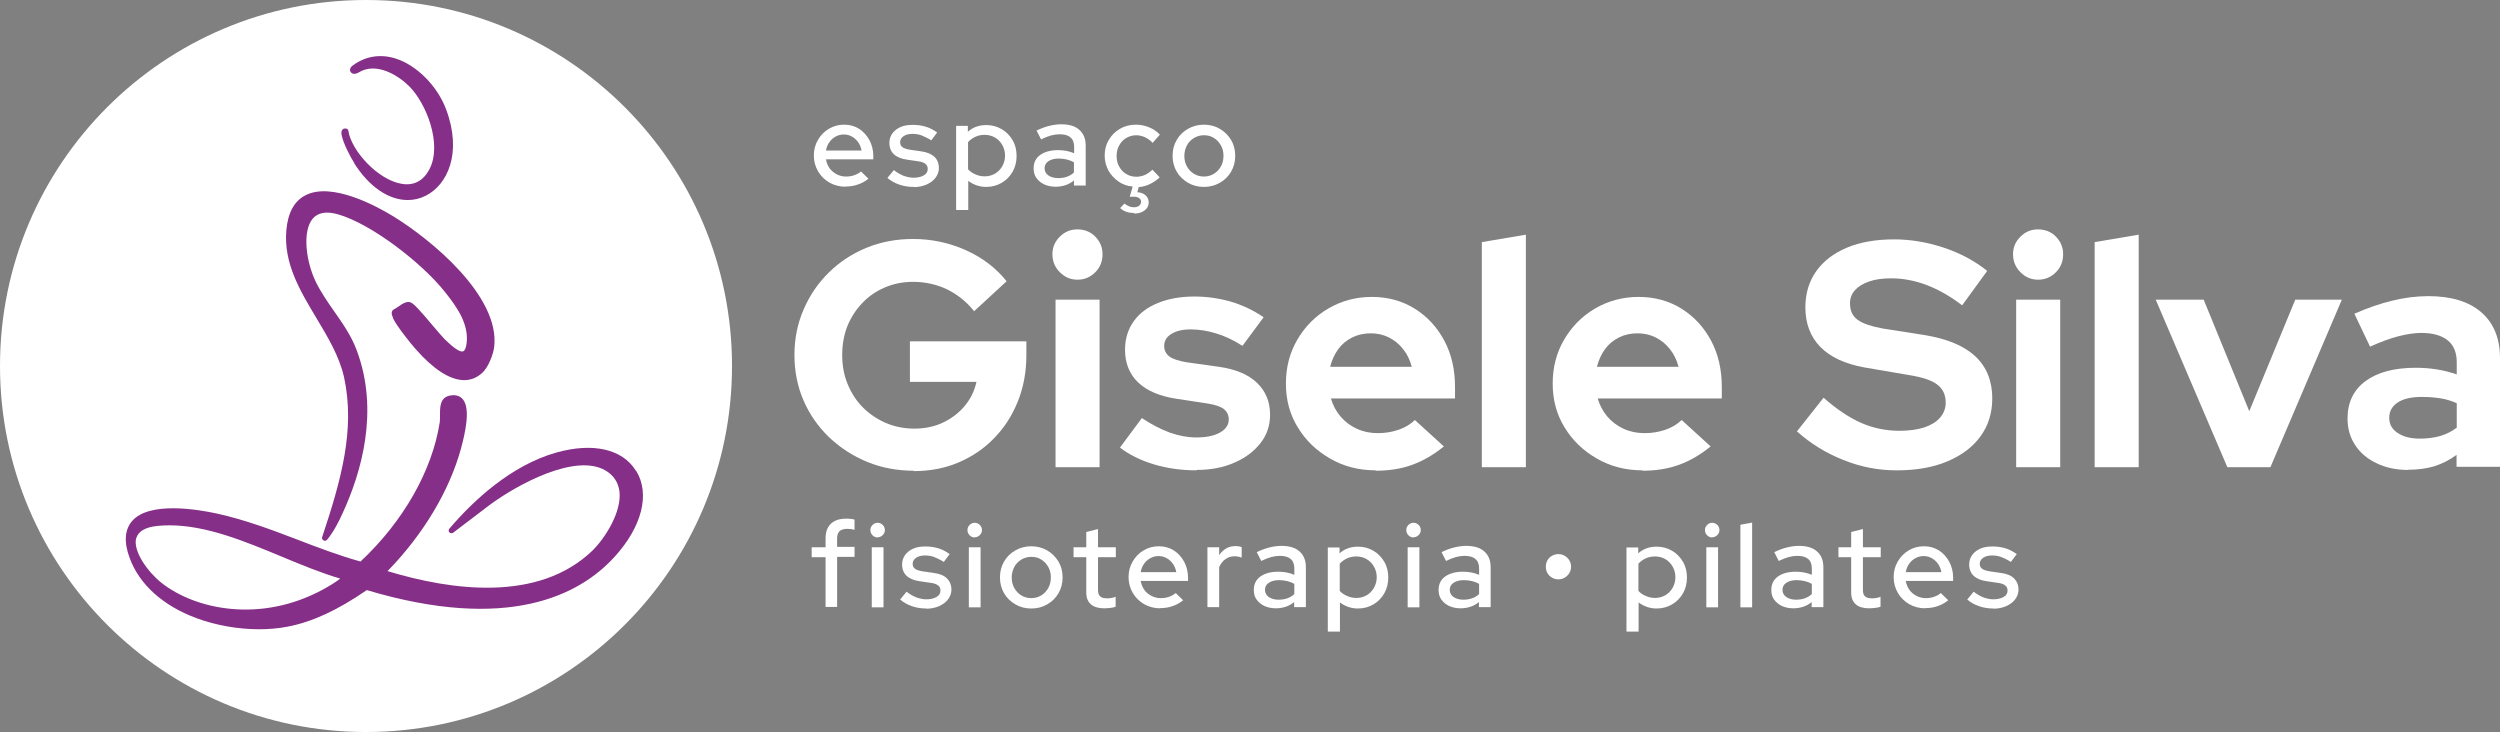 <?xml version="1.0" encoding="UTF-8"?>
<svg xmlns="http://www.w3.org/2000/svg" id="Camada_2" viewBox="0 0 127.73 37.4">
  <rect x="0" y="0" width="127.73" height="37.4" fill="#808080" stroke="none"/>
  <defs>
    <style>.cls-1{fill:#fff;}.cls-2{fill:#862f88;}</style>
  </defs>
  <g id="Camada_1-2">
    <path class="cls-1" d="M46.69,24.05c-.85,0-1.65-.15-2.38-.45-.73-.3-1.38-.72-1.95-1.26-.56-.54-1-1.17-1.31-1.89-.31-.72-.46-1.49-.46-2.32s.16-1.61.47-2.32c.31-.72.74-1.35,1.29-1.89.55-.54,1.19-.96,1.92-1.26.73-.3,1.53-.45,2.38-.45.94,0,1.84.19,2.69.57s1.55.91,2.09,1.59l-1.66,1.53c-.39-.49-.86-.86-1.39-1.12-.53-.25-1.11-.38-1.73-.38-.53,0-1.01.1-1.45.29-.44.19-.82.45-1.14.79-.32.33-.58.73-.76,1.17-.18.45-.27.95-.27,1.49s.09,1.03.28,1.49c.19.46.45.86.78,1.19.33.33.73.6,1.17.79.45.19.94.29,1.46.29s1.02-.1,1.46-.31c.44-.21.81-.49,1.11-.85.3-.36.5-.77.6-1.23h-3.4v-2.07h5.95v.72c0,.85-.15,1.64-.44,2.36-.29.72-.69,1.34-1.21,1.87-.51.53-1.12.94-1.82,1.24-.7.3-1.47.44-2.3.44Z"></path>
    <path class="cls-1" d="M55.05,14.29c-.35,0-.65-.13-.9-.38-.25-.25-.38-.56-.38-.92s.13-.65.38-.9c.25-.25.55-.37.9-.37s.67.12.91.37.37.54.37.9-.12.67-.37.92c-.25.25-.55.38-.91.38ZM53.93,23.87v-8.56h2.25v8.56h-2.25Z"></path>
    <path class="cls-1" d="M61.13,24.03c-.77,0-1.49-.1-2.16-.3s-1.26-.49-1.75-.86l1.12-1.51c.49.33.97.57,1.42.74.45.16.91.25,1.36.25.5,0,.91-.08,1.21-.25.3-.17.45-.39.45-.67,0-.22-.08-.39-.25-.53-.17-.13-.44-.22-.81-.28l-1.64-.25c-.84-.13-1.49-.41-1.93-.83-.44-.42-.67-.98-.67-1.67,0-.56.15-1.04.44-1.45.29-.41.7-.72,1.24-.94.54-.22,1.16-.33,1.87-.33.63,0,1.25.09,1.85.26.6.18,1.16.44,1.68.8l-1.08,1.46c-.47-.3-.92-.51-1.36-.64-.43-.13-.86-.2-1.29-.2s-.73.08-.98.23c-.25.15-.37.36-.37.61,0,.23.09.41.26.54.17.13.47.23.89.3l1.64.23c.85.12,1.51.39,1.95.82.45.43.67.97.67,1.63,0,.55-.16,1.03-.49,1.45-.33.42-.77.76-1.34,1-.56.25-1.21.37-1.93.37Z"></path>
    <path class="cls-1" d="M70.28,24.03c-.85,0-1.63-.2-2.32-.6-.7-.4-1.25-.93-1.65-1.59-.41-.66-.61-1.41-.61-2.24s.19-1.57.58-2.24c.39-.67.92-1.21,1.59-1.6.67-.39,1.41-.59,2.22-.59s1.55.2,2.19.6c.64.4,1.14.94,1.51,1.63.37.69.55,1.48.55,2.37v.59h-6.34c.1.34.26.65.49.92.23.27.51.48.84.63.33.15.68.22,1.07.22s.72-.06,1.05-.17c.33-.11.61-.28.84-.5l1.48,1.35c-.53.43-1.07.74-1.62.94-.55.2-1.17.3-1.86.3ZM67.96,18.74h4.17c-.09-.34-.23-.64-.44-.9-.2-.26-.45-.46-.73-.6-.28-.14-.59-.21-.92-.21-.35,0-.67.07-.95.21-.28.14-.52.33-.71.59-.19.26-.33.56-.42.91Z"></path>
    <path class="cls-1" d="M75.71,23.87v-11.5l2.25-.38v11.88h-2.25Z"></path>
    <path class="cls-1" d="M83.91,24.03c-.85,0-1.63-.2-2.32-.6-.7-.4-1.25-.93-1.65-1.59-.41-.66-.61-1.41-.61-2.24s.19-1.57.58-2.24c.39-.67.92-1.21,1.59-1.6.67-.39,1.41-.59,2.22-.59s1.55.2,2.19.6c.64.4,1.14.94,1.51,1.63.37.69.55,1.48.55,2.37v.59h-6.34c.1.34.26.65.49.92.23.27.51.48.84.63.33.15.68.22,1.07.22s.72-.06,1.05-.17c.33-.11.61-.28.84-.5l1.48,1.35c-.53.43-1.07.74-1.62.94-.55.2-1.17.3-1.86.3ZM81.59,18.74h4.17c-.09-.34-.23-.64-.44-.9-.2-.26-.45-.46-.73-.6-.28-.14-.59-.21-.92-.21-.35,0-.67.07-.95.21-.28.14-.52.33-.71.59-.19.26-.33.56-.42.91Z"></path>
    <path class="cls-1" d="M96.89,24.03c-.92,0-1.82-.17-2.71-.53-.89-.35-1.68-.84-2.37-1.46l1.36-1.72c.67.59,1.31,1.02,1.93,1.29.62.27,1.27.4,1.96.4.48,0,.9-.06,1.25-.17.35-.12.62-.28.81-.5.19-.22.29-.48.29-.77,0-.39-.14-.7-.43-.92-.28-.22-.77-.38-1.46-.49l-2.28-.39c-.97-.18-1.72-.52-2.23-1.04-.51-.52-.77-1.2-.77-2.03,0-.71.19-1.33.56-1.85.37-.52.9-.92,1.57-1.2s1.48-.42,2.41-.42c.83,0,1.67.14,2.52.42s1.59.68,2.23,1.19l-1.28,1.76c-1.2-.92-2.41-1.38-3.63-1.38-.43,0-.8.05-1.12.16-.32.11-.56.26-.73.45s-.25.41-.25.67c0,.37.13.65.39.84.26.19.68.33,1.26.44l2.17.34c1.15.19,2.01.55,2.59,1.09.57.54.86,1.26.86,2.14,0,.74-.2,1.39-.6,1.94-.4.55-.96.97-1.69,1.28-.73.31-1.59.46-2.59.46Z"></path>
    <path class="cls-1" d="M104.13,14.29c-.35,0-.65-.13-.9-.38-.25-.25-.38-.56-.38-.92s.13-.65.38-.9c.25-.25.55-.37.9-.37s.67.12.91.37.37.54.37.9-.12.67-.37.92c-.25.25-.55.38-.91.38ZM103.01,23.87v-8.56h2.25v8.56h-2.25Z"></path>
    <path class="cls-1" d="M107.02,23.87v-11.5l2.25-.38v11.88h-2.25Z"></path>
    <path class="cls-1" d="M113.8,23.87l-3.66-8.56h2.45l2.33,5.7,2.35-5.7h2.38l-3.65,8.56h-2.2Z"></path>
    <path class="cls-1" d="M123.04,24.01c-.6,0-1.14-.11-1.61-.34-.47-.22-.84-.53-1.1-.93-.26-.39-.39-.85-.39-1.36,0-.82.31-1.46.92-1.91.61-.45,1.47-.68,2.56-.68.74,0,1.45.11,2.1.34v-.62c0-.49-.15-.87-.46-1.12-.31-.25-.76-.38-1.35-.38-.35,0-.74.06-1.17.17-.43.11-.91.29-1.45.53l-.8-1.68c.68-.3,1.32-.52,1.94-.67.61-.15,1.23-.23,1.84-.23,1.17,0,2.08.28,2.71.83.63.55.95,1.33.95,2.34v5.55h-2.22v-.61c-.35.26-.73.45-1.13.58-.41.12-.85.18-1.35.18ZM122.07,21.34c0,.33.14.59.43.78.28.19.66.29,1.13.29.37,0,.71-.04,1.03-.13.31-.09.6-.23.86-.43v-1.25c-.27-.12-.56-.21-.85-.25-.3-.05-.61-.07-.95-.07-.51,0-.92.09-1.21.28-.29.19-.44.45-.44.79Z"></path>
    <path class="cls-1" d="M42.18,31.03v-2.56h-.71v-.51h.71v-.46c0-.32.09-.57.27-.74.18-.17.43-.26.77-.26.08,0,.16,0,.24.01.07,0,.14.02.2.04v.52c-.07-.02-.14-.03-.19-.04-.06,0-.12-.01-.18-.01-.17,0-.3.04-.39.11-.08.08-.13.2-.13.36v.45h.89v.51h-.89v2.56h-.59Z"></path>
    <path class="cls-1" d="M44.84,27.46c-.1,0-.19-.04-.26-.11-.07-.07-.11-.16-.11-.27s.04-.19.11-.26.16-.11.26-.11.19.04.26.11c.07.07.11.16.11.26s-.04.19-.11.26-.16.11-.26.11ZM44.54,31.03v-3.07h.6v3.07h-.6Z"></path>
    <path class="cls-1" d="M47.33,31.09c-.27,0-.51-.04-.74-.12-.23-.08-.43-.19-.6-.34l.33-.4c.16.13.32.22.49.29.17.06.34.1.51.1.22,0,.39-.04.53-.12.14-.08.2-.19.2-.33,0-.11-.04-.2-.12-.26-.08-.06-.2-.11-.37-.13l-.55-.08c-.31-.04-.54-.14-.69-.28s-.23-.34-.23-.58c0-.18.05-.34.15-.48.1-.14.24-.25.42-.33.18-.08.39-.11.63-.11.22,0,.44.03.64.09.2.06.4.16.59.3l-.3.4c-.17-.11-.34-.19-.49-.25s-.32-.08-.48-.08c-.18,0-.33.04-.45.12-.11.08-.17.18-.17.3,0,.12.04.2.12.26.08.06.21.1.38.13l.56.08c.31.04.54.13.69.28s.23.34.23.58c0,.18-.06.34-.17.49-.11.15-.27.26-.46.35-.19.08-.41.13-.65.13Z"></path>
    <path class="cls-1" d="M49.8,27.46c-.1,0-.19-.04-.26-.11-.07-.07-.11-.16-.11-.27s.04-.19.11-.26.16-.11.26-.11.19.04.26.11c.07.07.11.16.11.26s-.04.19-.11.26-.16.11-.26.11ZM49.5,31.03v-3.07h.6v3.07h-.6Z"></path>
    <path class="cls-1" d="M52.69,31.09c-.3,0-.57-.07-.81-.21-.24-.14-.44-.33-.58-.57-.14-.24-.21-.51-.21-.81s.07-.57.21-.81c.14-.24.33-.43.58-.57.24-.14.52-.21.81-.21s.57.07.81.21c.24.14.43.33.58.57.14.24.21.51.21.81s-.07.57-.21.81c-.14.24-.33.43-.58.57-.24.14-.51.21-.81.21ZM52.69,30.56c.19,0,.36-.05.51-.14.15-.09.27-.22.36-.38.09-.16.13-.34.13-.54s-.04-.37-.13-.53c-.09-.16-.21-.29-.36-.38-.15-.1-.32-.14-.51-.14s-.35.05-.51.14c-.15.1-.28.22-.36.38s-.13.34-.13.53.04.38.13.54c.09.16.21.29.36.38.15.09.32.14.51.14Z"></path>
    <path class="cls-1" d="M56.41,31.08c-.29,0-.52-.07-.67-.2-.16-.14-.24-.34-.24-.61v-1.8h-.65v-.51h.65v-.78l.6-.15v.93h.91v.51h-.91v1.67c0,.15.03.26.11.33.07.07.19.1.35.1.08,0,.16,0,.23-.02.07-.01.14-.03.21-.06v.51c-.08.03-.17.05-.28.06-.11.01-.21.02-.3.02Z"></path>
    <path class="cls-1" d="M59.28,31.08c-.3,0-.57-.07-.82-.21-.24-.14-.44-.33-.58-.57-.14-.24-.22-.51-.22-.81s.07-.56.21-.8c.14-.24.32-.43.56-.57.23-.14.49-.21.78-.21s.53.07.76.21c.22.14.4.34.53.58.13.24.2.52.2.82v.16h-2.42c.03.17.09.32.18.45.09.13.21.23.36.31.15.08.31.12.48.12.15,0,.3-.02.43-.07.14-.05.25-.11.34-.19l.38.37c-.18.14-.36.24-.55.3-.19.07-.4.1-.63.1ZM58.28,29.23h1.82c-.03-.16-.09-.3-.17-.42-.09-.12-.19-.22-.32-.29-.12-.07-.26-.11-.42-.11s-.29.04-.42.11c-.13.07-.24.17-.32.29-.09.12-.14.26-.17.42Z"></path>
    <path class="cls-1" d="M61.69,31.03v-3.07h.6v.4c.1-.14.22-.26.36-.34.14-.08.3-.12.48-.12.12,0,.23.02.31.05v.54c-.06-.02-.11-.04-.17-.05-.06-.01-.12-.02-.19-.02-.17,0-.33.05-.46.14-.14.09-.24.23-.33.41v2.05h-.6Z"></path>
    <path class="cls-1" d="M65.19,31.08c-.22,0-.42-.04-.59-.12-.17-.08-.3-.19-.4-.33-.1-.14-.14-.3-.14-.49,0-.29.11-.52.33-.68.22-.16.53-.25.91-.25.3,0,.58.05.83.16v-.32c0-.22-.06-.39-.19-.49-.12-.11-.31-.16-.55-.16-.14,0-.29.02-.44.06-.15.04-.32.11-.51.2l-.23-.45c.23-.11.44-.19.65-.24.2-.05.41-.08.61-.08.4,0,.71.09.92.28.22.19.33.46.33.81v2.04h-.6v-.26c-.13.11-.28.19-.43.24s-.33.08-.51.08ZM64.63,30.13c0,.15.06.28.19.37.13.09.3.14.5.14.16,0,.31-.02.45-.07.14-.05.26-.12.36-.22v-.52c-.11-.06-.23-.11-.36-.14-.13-.03-.27-.05-.42-.05-.22,0-.4.05-.53.14-.13.09-.19.21-.19.36Z"></path>
    <path class="cls-1" d="M67.84,32.26v-4.29h.6v.3c.26-.23.57-.34.94-.34.29,0,.55.07.79.21.24.14.42.33.56.57.14.24.2.51.2.8s-.07.57-.2.8c-.14.24-.32.43-.56.57-.24.14-.5.21-.8.21-.17,0-.33-.03-.48-.08s-.3-.13-.43-.23v1.49h-.6ZM69.3,30.55c.2,0,.37-.05.53-.14.15-.09.28-.22.37-.38.09-.16.14-.34.14-.54s-.05-.38-.14-.54c-.09-.16-.22-.29-.37-.38-.15-.09-.33-.14-.53-.14-.17,0-.33.03-.48.1-.15.07-.27.16-.37.27v1.39c.1.11.23.2.38.26.15.07.31.1.48.1Z"></path>
    <path class="cls-1" d="M72.22,27.46c-.1,0-.19-.04-.26-.11-.07-.07-.11-.16-.11-.27s.04-.19.11-.26.16-.11.26-.11.19.04.26.11c.07.07.11.16.11.26s-.04.19-.11.26-.16.11-.26.11ZM71.92,31.03v-3.07h.6v3.07h-.6Z"></path>
    <path class="cls-1" d="M74.63,31.08c-.22,0-.42-.04-.59-.12-.17-.08-.3-.19-.4-.33-.1-.14-.14-.3-.14-.49,0-.29.11-.52.33-.68.22-.16.53-.25.91-.25.3,0,.58.05.83.16v-.32c0-.22-.06-.39-.19-.49-.12-.11-.31-.16-.55-.16-.14,0-.29.02-.44.06-.15.04-.32.11-.51.2l-.23-.45c.23-.11.44-.19.65-.24.2-.05.41-.08.61-.08.4,0,.71.09.92.28.22.19.33.46.33.81v2.04h-.6v-.26c-.13.11-.28.19-.43.24s-.33.08-.51.08ZM74.07,30.13c0,.15.06.28.19.37.13.09.3.14.5.14.16,0,.31-.02.45-.07.14-.05.26-.12.36-.22v-.52c-.11-.06-.23-.11-.36-.14-.13-.03-.27-.05-.42-.05-.22,0-.4.05-.53.14-.13.09-.19.21-.19.36Z"></path>
    <path class="cls-1" d="M79.62,29.6c-.12,0-.23-.03-.33-.09-.1-.06-.18-.14-.23-.23-.06-.1-.08-.2-.08-.33s.03-.22.08-.32c.06-.1.13-.18.23-.23.1-.06.21-.09.33-.09s.23.03.33.09c.1.06.18.14.23.23.06.1.09.21.09.32s-.03.23-.09.33c-.06.1-.14.17-.23.23-.1.06-.21.09-.33.09Z"></path>
    <path class="cls-1" d="M83.1,32.26v-4.29h.6v.3c.26-.23.57-.34.94-.34.29,0,.55.07.79.21.24.14.42.33.56.57.14.24.2.51.2.8s-.07.57-.2.8c-.14.24-.32.43-.56.57-.24.14-.5.21-.8.21-.17,0-.33-.03-.48-.08s-.3-.13-.43-.23v1.49h-.6ZM84.56,30.55c.2,0,.37-.05.53-.14.15-.09.28-.22.37-.38.09-.16.14-.34.14-.54s-.05-.38-.14-.54c-.09-.16-.22-.29-.37-.38-.15-.09-.33-.14-.53-.14-.17,0-.33.03-.48.1-.15.07-.27.16-.37.27v1.39c.1.11.23.2.38.26.15.07.31.1.48.1Z"></path>
    <path class="cls-1" d="M87.48,27.46c-.1,0-.19-.04-.26-.11-.07-.07-.11-.16-.11-.27s.04-.19.11-.26.16-.11.26-.11.19.04.26.11c.07.07.11.16.11.26s-.04.19-.11.26-.16.11-.26.11ZM87.18,31.03v-3.07h.6v3.07h-.6Z"></path>
    <path class="cls-1" d="M88.92,31.03v-4.22l.6-.11v4.33h-.6Z"></path>
    <path class="cls-1" d="M91.63,31.08c-.22,0-.42-.04-.59-.12-.17-.08-.3-.19-.4-.33-.1-.14-.14-.3-.14-.49,0-.29.11-.52.33-.68.22-.16.53-.25.91-.25.3,0,.58.05.83.16v-.32c0-.22-.06-.39-.19-.49-.12-.11-.31-.16-.55-.16-.14,0-.29.02-.44.06-.15.04-.32.11-.51.2l-.23-.45c.23-.11.44-.19.65-.24.2-.05.41-.08.61-.08.4,0,.71.09.92.28.22.19.33.46.33.81v2.04h-.6v-.26c-.13.11-.28.19-.43.24s-.33.08-.51.08ZM91.07,30.13c0,.15.06.28.19.37.13.09.3.14.5.14.16,0,.31-.02.45-.07.14-.05.26-.12.36-.22v-.52c-.11-.06-.23-.11-.36-.14-.13-.03-.27-.05-.42-.05-.22,0-.4.05-.53.14-.13.09-.19.21-.19.36Z"></path>
    <path class="cls-1" d="M95.49,31.08c-.29,0-.52-.07-.67-.2-.16-.14-.24-.34-.24-.61v-1.8h-.65v-.51h.65v-.78l.6-.15v.93h.91v.51h-.91v1.67c0,.15.03.26.11.33.07.07.19.1.35.1.08,0,.16,0,.23-.02.07-.01.14-.03.21-.06v.51c-.08.03-.17.05-.28.06-.11.01-.21.02-.3.02Z"></path>
    <path class="cls-1" d="M98.37,31.08c-.3,0-.57-.07-.82-.21-.24-.14-.44-.33-.58-.57-.14-.24-.22-.51-.22-.81s.07-.56.21-.8c.14-.24.32-.43.56-.57.23-.14.49-.21.78-.21s.53.07.76.21c.22.14.4.34.53.58.13.24.2.52.2.82v.16h-2.42c.03.17.09.32.18.45.09.13.21.23.36.31.15.08.31.12.48.12.15,0,.3-.02.43-.07.14-.05.25-.11.34-.19l.38.37c-.18.14-.36.24-.55.3-.19.07-.4.1-.63.1ZM97.37,29.23h1.82c-.03-.16-.09-.3-.17-.42-.09-.12-.19-.22-.32-.29-.12-.07-.26-.11-.42-.11s-.29.04-.42.11c-.13.07-.24.17-.32.29-.09.12-.14.26-.17.42Z"></path>
    <path class="cls-1" d="M101.85,31.09c-.27,0-.51-.04-.74-.12-.23-.08-.43-.19-.6-.34l.33-.4c.16.13.32.22.49.29.17.06.34.1.51.1.22,0,.39-.04.53-.12.14-.08.2-.19.2-.33,0-.11-.04-.2-.12-.26-.08-.06-.2-.11-.37-.13l-.55-.08c-.31-.04-.54-.14-.69-.28s-.23-.34-.23-.58c0-.18.05-.34.15-.48.1-.14.24-.25.42-.33.18-.08.39-.11.63-.11.22,0,.44.03.64.09.2.06.4.16.59.3l-.3.4c-.17-.11-.34-.19-.49-.25s-.32-.08-.48-.08c-.18,0-.33.04-.45.12-.11.08-.17.18-.17.3,0,.12.04.2.12.26.08.06.21.1.38.13l.56.08c.31.04.54.13.69.28s.23.34.23.58c0,.18-.06.34-.17.49-.11.15-.27.26-.46.35-.19.08-.41.13-.65.13Z"></path>
    <path class="cls-1" d="M43.2,9.54c-.3,0-.57-.07-.82-.21-.24-.14-.44-.33-.58-.57-.14-.24-.22-.51-.22-.81s.07-.56.21-.8c.14-.24.32-.43.56-.57.23-.14.49-.21.78-.21s.53.07.76.21c.22.14.4.34.53.58.13.24.2.52.2.82v.16h-2.42c.03.17.09.32.18.45.09.13.22.23.36.31.15.08.31.12.48.12.15,0,.3-.02.43-.07.14-.05.25-.11.34-.19l.38.37c-.17.14-.36.24-.55.3-.19.07-.4.1-.63.1ZM42.2,7.69h1.82c-.03-.16-.09-.3-.17-.42-.09-.12-.19-.22-.32-.29-.12-.07-.26-.11-.42-.11s-.29.04-.42.11c-.13.07-.24.17-.32.29-.09.12-.14.26-.17.42Z"></path>
    <path class="cls-1" d="M46.68,9.55c-.27,0-.51-.04-.74-.12-.23-.08-.43-.19-.6-.34l.33-.4c.16.13.33.22.49.29.17.06.34.1.51.1.22,0,.39-.04.53-.12.14-.08.2-.19.2-.33,0-.11-.04-.2-.12-.26-.08-.06-.2-.11-.37-.13l-.55-.08c-.31-.04-.54-.14-.69-.28s-.23-.34-.23-.58c0-.18.05-.34.15-.48.1-.14.24-.25.42-.33.18-.08.39-.11.63-.11s.44.03.65.09c.2.06.4.16.59.3l-.3.4c-.17-.11-.34-.19-.49-.25s-.32-.08-.48-.08c-.18,0-.33.04-.45.12-.11.08-.17.18-.17.3,0,.12.04.2.12.26.08.06.21.1.38.13l.56.08c.31.04.54.14.69.28s.23.34.23.58c0,.18-.06.34-.17.49-.11.15-.27.26-.46.35-.19.08-.41.13-.65.13Z"></path>
    <path class="cls-1" d="M48.85,10.72v-4.29h.6v.3c.26-.23.57-.34.94-.34.29,0,.55.07.79.21.24.14.42.33.56.57.14.24.2.51.2.8s-.07.57-.2.8c-.14.24-.32.43-.56.57-.24.14-.5.21-.8.21-.17,0-.33-.03-.48-.08s-.3-.13-.43-.23v1.49h-.6ZM50.31,9.01c.2,0,.37-.05.53-.14.15-.09.28-.22.37-.38.09-.16.14-.34.14-.54s-.05-.38-.14-.54c-.09-.16-.22-.29-.37-.38-.15-.09-.33-.14-.53-.14-.17,0-.33.03-.48.1-.15.07-.27.16-.37.27v1.39c.1.11.23.2.38.26.15.07.31.1.48.1Z"></path>
    <path class="cls-1" d="M53.94,9.54c-.22,0-.42-.04-.59-.12-.17-.08-.3-.19-.4-.33-.1-.14-.14-.3-.14-.49,0-.29.11-.52.33-.68.22-.16.53-.25.91-.25.3,0,.58.05.83.16v-.32c0-.22-.06-.39-.19-.49-.12-.11-.31-.16-.55-.16-.14,0-.29.02-.44.06-.15.04-.32.11-.51.2l-.23-.45c.23-.11.44-.19.65-.24.2-.05.41-.08.61-.08.4,0,.71.09.92.28.22.19.33.46.33.81v2.04h-.6v-.26c-.13.11-.28.19-.43.24s-.33.08-.51.08ZM53.37,8.59c0,.15.06.28.19.37.13.09.3.14.5.14.16,0,.31-.02.45-.07.14-.05.26-.12.36-.22v-.52c-.11-.06-.23-.11-.36-.14-.13-.03-.27-.05-.42-.05-.22,0-.4.05-.53.14-.13.09-.19.21-.19.36Z"></path>
    <path class="cls-1" d="M57.93,10.88c-.29,0-.52-.08-.7-.25l.22-.23c.15.12.31.19.48.19.12,0,.21-.03.27-.08.06-.05.1-.12.1-.2s-.03-.14-.1-.19c-.07-.05-.16-.07-.28-.07h-.2l.15-.52c-.27-.02-.52-.11-.73-.26-.21-.15-.38-.33-.51-.56-.12-.23-.19-.48-.19-.76,0-.3.07-.57.21-.8.14-.24.33-.43.57-.57.24-.14.51-.21.81-.21.23,0,.45.04.67.13s.4.21.56.38l-.37.42c-.12-.13-.25-.22-.39-.29-.14-.06-.3-.1-.45-.1-.18,0-.35.05-.51.14-.15.09-.27.22-.36.38-.09.16-.13.34-.13.54s.04.38.13.54.21.29.36.38c.15.09.32.14.51.14.16,0,.3-.03.44-.09.14-.06.26-.15.39-.27l.37.39c-.14.14-.31.25-.49.34-.18.09-.37.14-.58.16l-.07.26c.17.01.31.06.42.16.1.09.16.21.16.36,0,.17-.07.31-.21.41-.14.11-.32.16-.53.16Z"></path>
    <path class="cls-1" d="M61.51,9.55c-.3,0-.57-.07-.81-.21-.24-.14-.44-.33-.58-.57-.14-.24-.21-.51-.21-.81s.07-.57.21-.81c.14-.24.33-.43.58-.57.24-.14.52-.21.81-.21s.57.07.81.21c.24.14.43.33.58.57.14.24.21.51.21.81s-.07.57-.21.81c-.14.24-.33.43-.58.57-.24.14-.51.21-.81.21ZM61.51,9.02c.19,0,.36-.05.51-.14.15-.09.27-.22.36-.38.09-.16.13-.34.13-.54s-.04-.37-.13-.53c-.09-.16-.21-.29-.36-.38-.15-.1-.32-.14-.51-.14s-.35.05-.51.14c-.15.1-.28.22-.36.38s-.13.34-.13.53.04.38.13.54c.09.16.21.29.36.38.15.09.32.14.51.14Z"></path>
    <circle class="cls-1" cx="18.7" cy="18.7" r="18.7"></circle>
    <path class="cls-2" d="M32.48,24.04c-.68-1.1-2.19-1.44-4.05-.92-2.32.65-4.26,2.47-5.47,3.89-.05.05-.05.14,0,.19.05.05.13.06.19.02l1.88-1.43c1.37-1.01,4.36-2.66,5.91-1.75.42.25.65.61.71,1.07.12,1.06-.75,2.41-1.4,3.04-2.76,2.63-7.18,2.02-10.45,1.03,1.84-1.89,3.17-4.12,3.76-6.29.22-.82.47-1.97.11-2.46-.11-.15-.27-.23-.47-.24-.22,0-.39.05-.51.16-.21.2-.21.55-.21.85,0,.13,0,.26-.01.36-.38,2.47-1.85,5.07-4.05,7.13-1.08-.3-2.16-.71-3.2-1.11-1.33-.51-2.72-1.03-4.13-1.34-1.01-.22-3.46-.63-4.34.38-.38.44-.43,1.08-.12,1.9.49,1.34,1.7,2.43,3.4,3.06,1,.37,2.13.57,3.2.57.5,0,.99-.04,1.45-.13,1.27-.24,2.56-.84,4.06-1.87,7.2,2.15,10.86.27,12.65-1.69,1.41-1.54,1.84-3.23,1.11-4.41ZM6.97,27.48c.1-.34.47-.55,1.08-.61.2-.02.41-.03.61-.03,1.89,0,3.86.82,5.76,1.61,1.03.43,2.01.83,2.96,1.11-.14.12-.44.32-.88.56h0c-3.19,1.73-6.52,1.03-8.26-.35-.66-.52-1.47-1.61-1.28-2.29Z"></path>
    <path class="cls-2" d="M17.58,19.28c.58,2.67-.16,5.28-1.12,8.16-.02.06,0,.13.07.17.02.01.04.02.07.02.04,0,.08-.02.11-.05.34-.41.62-.97.79-1.35.97-2.1,1.88-5.24.73-8.32-.27-.74-.72-1.38-1.16-2.01-.33-.47-.67-.96-.93-1.49-.51-1.04-.7-2.59-.17-3.23.27-.32.7-.4,1.3-.23,1.71.49,4.29,2.49,5.45,3.95.63.79,1.24,1.65,1.12,2.64-.03.23-.09.38-.18.41-.22.08-.72-.41-.93-.61l-.03-.03c-.1-.1-.33-.37-.56-.64-.68-.81-1-1.16-1.16-1.22-.2-.08-.44.08-.65.23-.08.05-.16.11-.21.13-.03.01-.05.03-.07.06-.08.14-.01.28.03.36v.03c.19.4.89,1.28,1.16,1.58.89,1.01,1.7,1.54,2.4,1.58.38.02.72-.11,1.01-.38.29-.27.55-.91.6-1.32.3-2.6-3.25-5.5-5.16-6.67-.9-.55-3.14-1.75-4.47-1.08-.58.29-.91.89-.99,1.79-.15,1.69.71,3.11,1.53,4.48.58.97,1.18,1.96,1.42,3.04Z"></path>
    <path class="cls-2" d="M18.09,8.33c.77,1.22,1.77,1.89,2.74,1.89.32,0,.63-.07.92-.22,1.09-.54,1.89-2.16,1.04-4.42-.45-1.2-1.52-2.27-2.61-2.6-.76-.23-1.51-.11-2.15.36-.17.12-.17.26-.11.34.07.11.24.12.39.03.93-.58,2.07.17,2.6.7.87.87,1.7,2.96,1.03,4.24-.32.6-.8.85-1.43.74-1.22-.21-2.56-1.7-2.71-2.7,0-.06-.05-.11-.11-.12-.1-.02-.17.02-.19.05-.08.09-.06.21-.04.3.07.37.42,1.07.64,1.41Z"></path>
  </g>
</svg>
